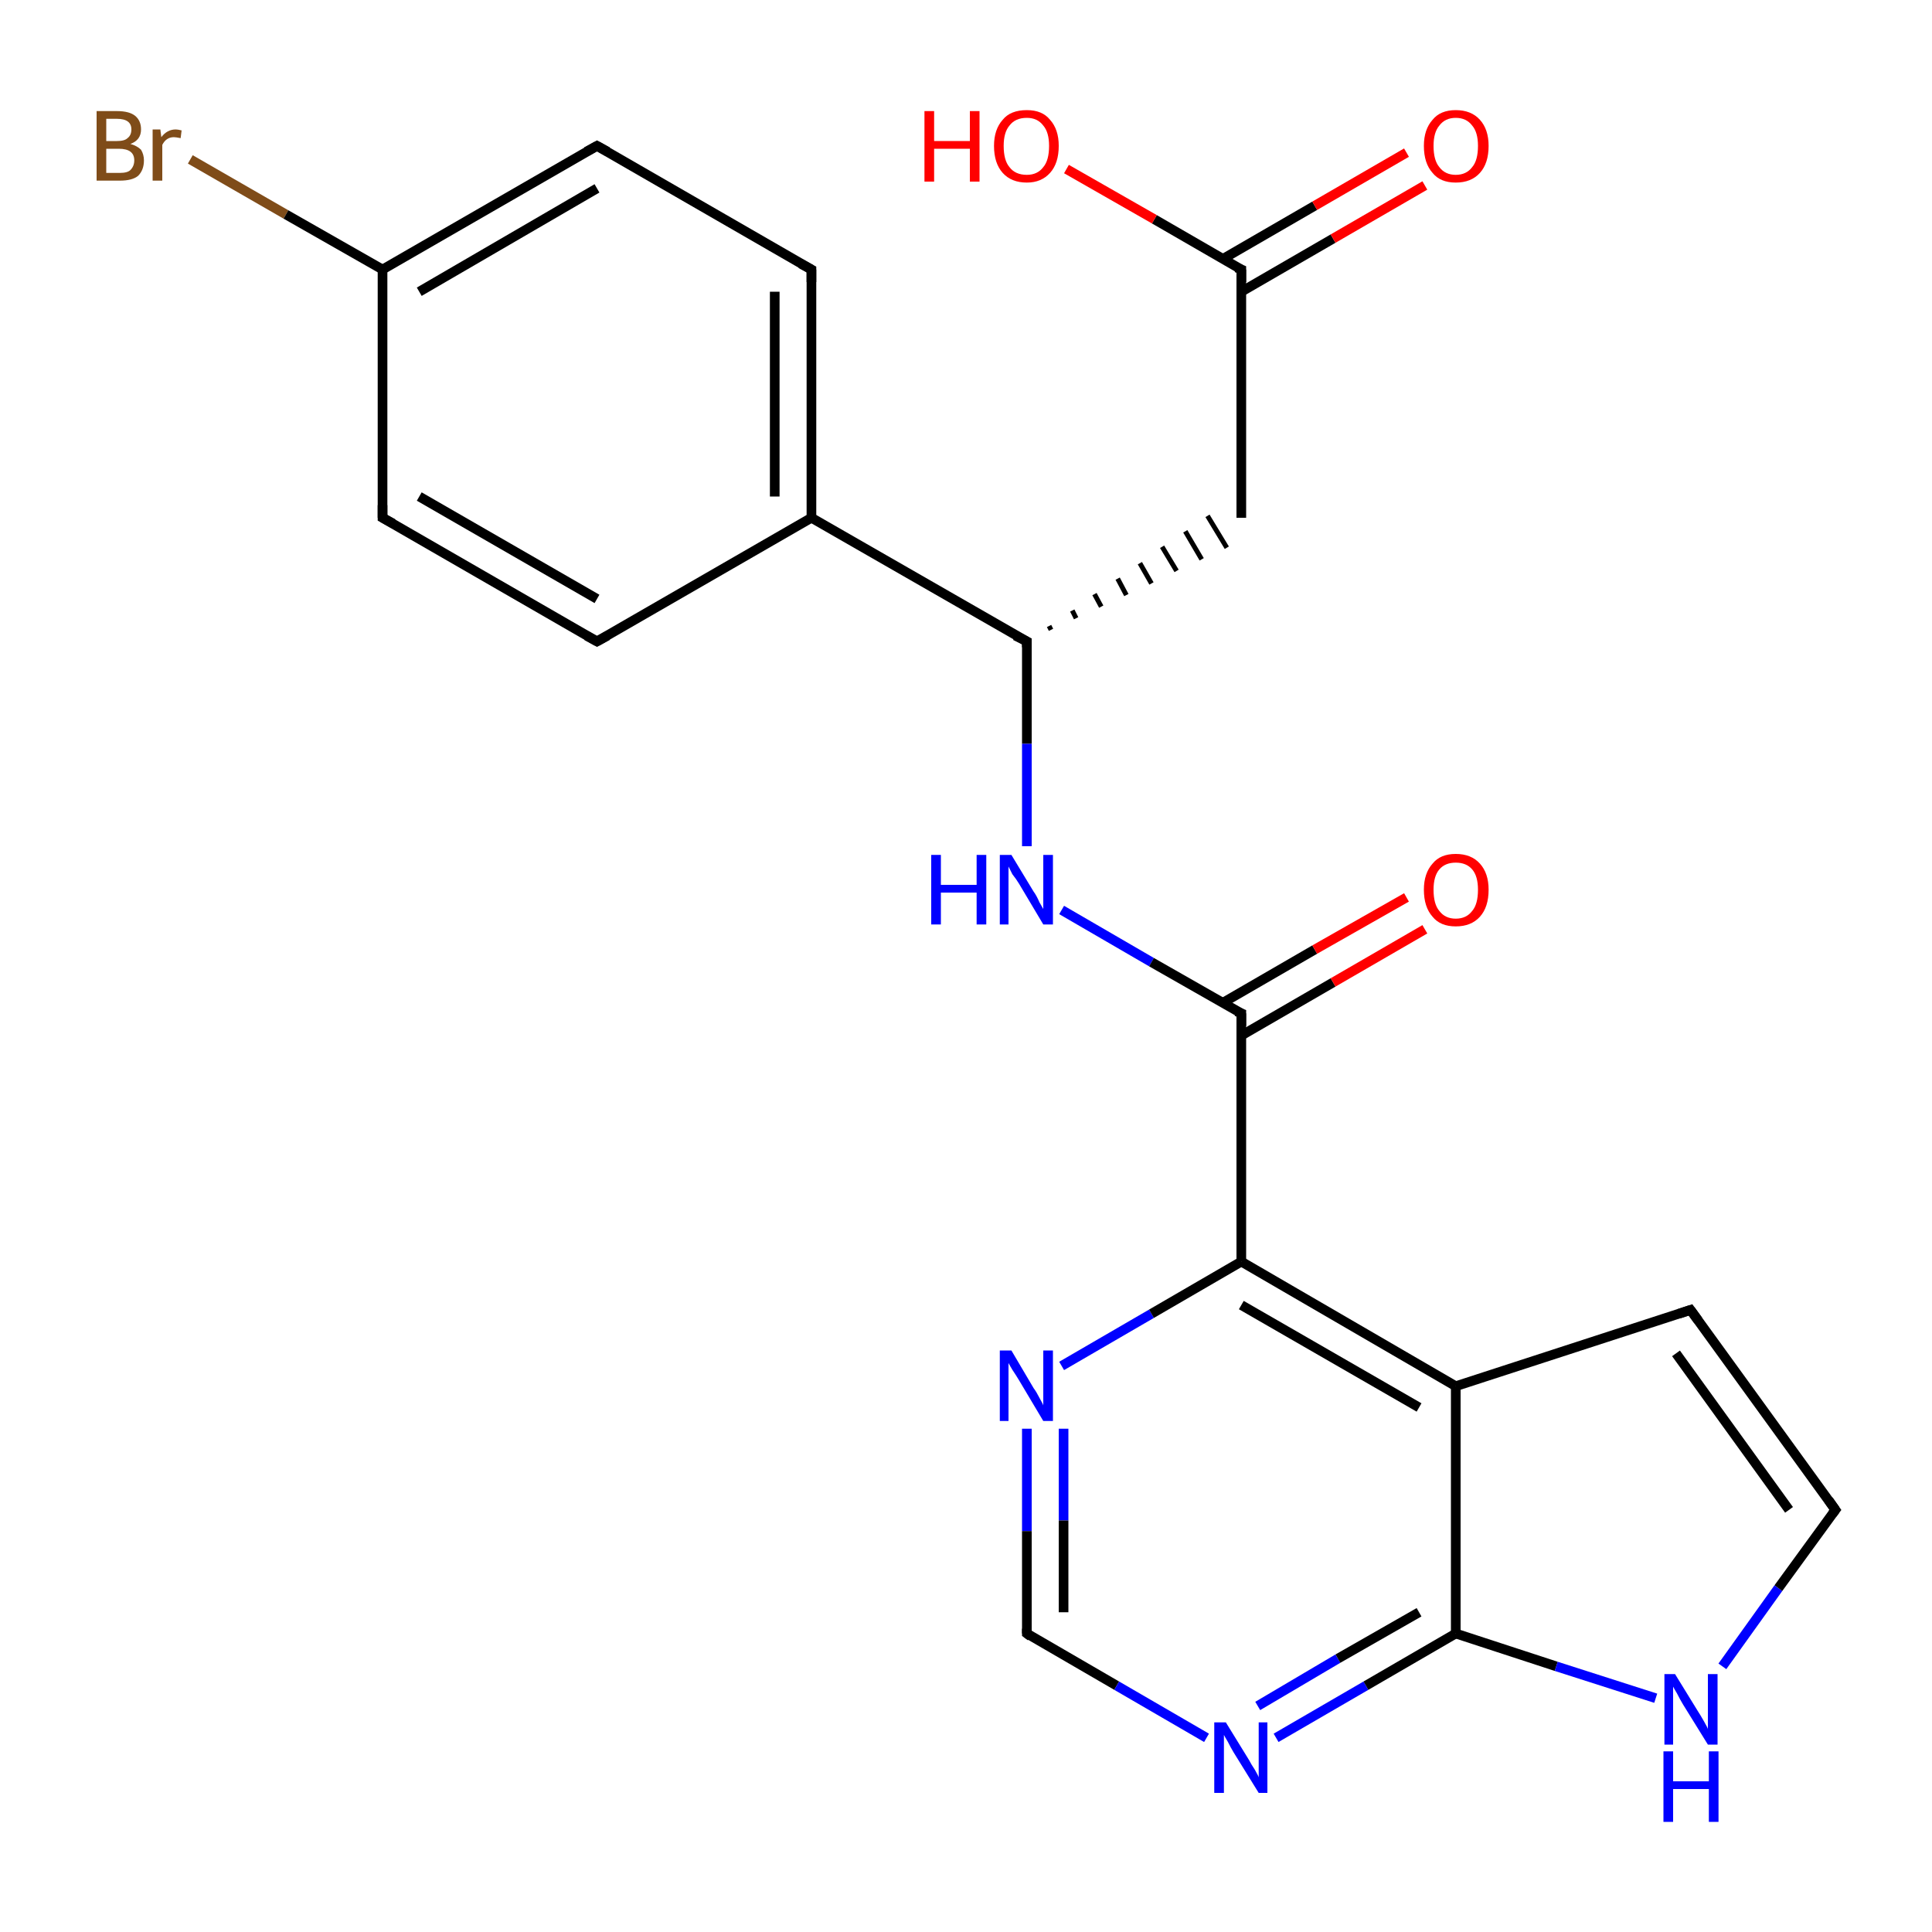 <?xml version='1.0' encoding='iso-8859-1'?>
<svg version='1.1' baseProfile='full'
              xmlns='http://www.w3.org/2000/svg'
                      xmlns:rdkit='http://www.rdkit.org/xml'
                      xmlns:xlink='http://www.w3.org/1999/xlink'
                  xml:space='preserve'
width='200px' height='200px' viewBox='0 0 200 200'>
<!-- END OF HEADER -->
<rect style='opacity:1.0;fill:#FFFFFF;stroke:none' width='200.0' height='200.0' x='0.0' y='0.0'> </rect>
<path class='bond-0 atom-23 atom-7' d='M 19.7,16.5 L 29.6,22.2' style='fill:none;fill-rule:evenodd;stroke:#7F4C19;stroke-width:1.0px;stroke-linecap:butt;stroke-linejoin:miter;stroke-opacity:1' />
<path class='bond-0 atom-23 atom-7' d='M 29.6,22.2 L 39.6,27.9' style='fill:none;fill-rule:evenodd;stroke:#000000;stroke-width:1.0px;stroke-linecap:butt;stroke-linejoin:miter;stroke-opacity:1' />
<path class='bond-1 atom-6 atom-7' d='M 39.6,53.6 L 39.6,27.9' style='fill:none;fill-rule:evenodd;stroke:#000000;stroke-width:1.0px;stroke-linecap:butt;stroke-linejoin:miter;stroke-opacity:1' />
<path class='bond-2 atom-6 atom-5' d='M 39.6,53.6 L 61.8,66.4' style='fill:none;fill-rule:evenodd;stroke:#000000;stroke-width:1.0px;stroke-linecap:butt;stroke-linejoin:miter;stroke-opacity:1' />
<path class='bond-2 atom-6 atom-5' d='M 43.4,51.4 L 61.8,62.0' style='fill:none;fill-rule:evenodd;stroke:#000000;stroke-width:1.0px;stroke-linecap:butt;stroke-linejoin:miter;stroke-opacity:1' />
<path class='bond-3 atom-7 atom-8' d='M 39.6,27.9 L 61.8,15.1' style='fill:none;fill-rule:evenodd;stroke:#000000;stroke-width:1.0px;stroke-linecap:butt;stroke-linejoin:miter;stroke-opacity:1' />
<path class='bond-3 atom-7 atom-8' d='M 43.4,30.2 L 61.8,19.5' style='fill:none;fill-rule:evenodd;stroke:#000000;stroke-width:1.0px;stroke-linecap:butt;stroke-linejoin:miter;stroke-opacity:1' />
<path class='bond-4 atom-5 atom-4' d='M 61.8,66.4 L 84.0,53.6' style='fill:none;fill-rule:evenodd;stroke:#000000;stroke-width:1.0px;stroke-linecap:butt;stroke-linejoin:miter;stroke-opacity:1' />
<path class='bond-5 atom-8 atom-16' d='M 61.8,15.1 L 84.0,27.9' style='fill:none;fill-rule:evenodd;stroke:#000000;stroke-width:1.0px;stroke-linecap:butt;stroke-linejoin:miter;stroke-opacity:1' />
<path class='bond-6 atom-4 atom-16' d='M 84.0,53.6 L 84.0,27.9' style='fill:none;fill-rule:evenodd;stroke:#000000;stroke-width:1.0px;stroke-linecap:butt;stroke-linejoin:miter;stroke-opacity:1' />
<path class='bond-6 atom-4 atom-16' d='M 80.2,51.4 L 80.2,30.2' style='fill:none;fill-rule:evenodd;stroke:#000000;stroke-width:1.0px;stroke-linecap:butt;stroke-linejoin:miter;stroke-opacity:1' />
<path class='bond-7 atom-4 atom-3' d='M 84.0,53.6 L 106.3,66.4' style='fill:none;fill-rule:evenodd;stroke:#000000;stroke-width:1.0px;stroke-linecap:butt;stroke-linejoin:miter;stroke-opacity:1' />
<path class='bond-8 atom-3 atom-2' d='M 108.8,65.2 L 108.6,64.8' style='fill:none;fill-rule:evenodd;stroke:#000000;stroke-width:0.5px;stroke-linecap:butt;stroke-linejoin:miter;stroke-opacity:1' />
<path class='bond-8 atom-3 atom-2' d='M 111.4,64.0 L 111.0,63.2' style='fill:none;fill-rule:evenodd;stroke:#000000;stroke-width:0.5px;stroke-linecap:butt;stroke-linejoin:miter;stroke-opacity:1' />
<path class='bond-8 atom-3 atom-2' d='M 114.0,62.8 L 113.3,61.5' style='fill:none;fill-rule:evenodd;stroke:#000000;stroke-width:0.5px;stroke-linecap:butt;stroke-linejoin:miter;stroke-opacity:1' />
<path class='bond-8 atom-3 atom-2' d='M 116.6,61.6 L 115.7,59.9' style='fill:none;fill-rule:evenodd;stroke:#000000;stroke-width:0.5px;stroke-linecap:butt;stroke-linejoin:miter;stroke-opacity:1' />
<path class='bond-8 atom-3 atom-2' d='M 119.2,60.4 L 118.0,58.3' style='fill:none;fill-rule:evenodd;stroke:#000000;stroke-width:0.5px;stroke-linecap:butt;stroke-linejoin:miter;stroke-opacity:1' />
<path class='bond-8 atom-3 atom-2' d='M 121.8,59.1 L 120.3,56.6' style='fill:none;fill-rule:evenodd;stroke:#000000;stroke-width:0.5px;stroke-linecap:butt;stroke-linejoin:miter;stroke-opacity:1' />
<path class='bond-8 atom-3 atom-2' d='M 124.4,57.9 L 122.7,55.0' style='fill:none;fill-rule:evenodd;stroke:#000000;stroke-width:0.5px;stroke-linecap:butt;stroke-linejoin:miter;stroke-opacity:1' />
<path class='bond-8 atom-3 atom-2' d='M 127.0,56.7 L 125.0,53.4' style='fill:none;fill-rule:evenodd;stroke:#000000;stroke-width:0.5px;stroke-linecap:butt;stroke-linejoin:miter;stroke-opacity:1' />
<path class='bond-9 atom-3 atom-17' d='M 106.3,66.4 L 106.3,77.0' style='fill:none;fill-rule:evenodd;stroke:#000000;stroke-width:1.0px;stroke-linecap:butt;stroke-linejoin:miter;stroke-opacity:1' />
<path class='bond-9 atom-3 atom-17' d='M 106.3,77.0 L 106.3,87.6' style='fill:none;fill-rule:evenodd;stroke:#0000FF;stroke-width:1.0px;stroke-linecap:butt;stroke-linejoin:miter;stroke-opacity:1' />
<path class='bond-10 atom-2 atom-1' d='M 128.5,53.6 L 128.5,27.9' style='fill:none;fill-rule:evenodd;stroke:#000000;stroke-width:1.0px;stroke-linecap:butt;stroke-linejoin:miter;stroke-opacity:1' />
<path class='bond-11 atom-17 atom-9' d='M 109.9,94.2 L 119.2,99.6' style='fill:none;fill-rule:evenodd;stroke:#0000FF;stroke-width:1.0px;stroke-linecap:butt;stroke-linejoin:miter;stroke-opacity:1' />
<path class='bond-11 atom-17 atom-9' d='M 119.2,99.6 L 128.5,104.9' style='fill:none;fill-rule:evenodd;stroke:#000000;stroke-width:1.0px;stroke-linecap:butt;stroke-linejoin:miter;stroke-opacity:1' />
<path class='bond-12 atom-20 atom-15' d='M 106.3,147.9 L 106.3,158.5' style='fill:none;fill-rule:evenodd;stroke:#0000FF;stroke-width:1.0px;stroke-linecap:butt;stroke-linejoin:miter;stroke-opacity:1' />
<path class='bond-12 atom-20 atom-15' d='M 106.3,158.5 L 106.3,169.1' style='fill:none;fill-rule:evenodd;stroke:#000000;stroke-width:1.0px;stroke-linecap:butt;stroke-linejoin:miter;stroke-opacity:1' />
<path class='bond-12 atom-20 atom-15' d='M 110.1,147.9 L 110.1,157.4' style='fill:none;fill-rule:evenodd;stroke:#0000FF;stroke-width:1.0px;stroke-linecap:butt;stroke-linejoin:miter;stroke-opacity:1' />
<path class='bond-12 atom-20 atom-15' d='M 110.1,157.4 L 110.1,166.9' style='fill:none;fill-rule:evenodd;stroke:#000000;stroke-width:1.0px;stroke-linecap:butt;stroke-linejoin:miter;stroke-opacity:1' />
<path class='bond-13 atom-20 atom-10' d='M 109.9,141.4 L 119.2,136.0' style='fill:none;fill-rule:evenodd;stroke:#0000FF;stroke-width:1.0px;stroke-linecap:butt;stroke-linejoin:miter;stroke-opacity:1' />
<path class='bond-13 atom-20 atom-10' d='M 119.2,136.0 L 128.5,130.6' style='fill:none;fill-rule:evenodd;stroke:#000000;stroke-width:1.0px;stroke-linecap:butt;stroke-linejoin:miter;stroke-opacity:1' />
<path class='bond-14 atom-9 atom-0' d='M 128.5,107.2 L 138.0,101.7' style='fill:none;fill-rule:evenodd;stroke:#000000;stroke-width:1.0px;stroke-linecap:butt;stroke-linejoin:miter;stroke-opacity:1' />
<path class='bond-14 atom-9 atom-0' d='M 138.0,101.7 L 147.5,96.2' style='fill:none;fill-rule:evenodd;stroke:#FF0000;stroke-width:1.0px;stroke-linecap:butt;stroke-linejoin:miter;stroke-opacity:1' />
<path class='bond-14 atom-9 atom-0' d='M 126.6,103.8 L 136.1,98.3' style='fill:none;fill-rule:evenodd;stroke:#000000;stroke-width:1.0px;stroke-linecap:butt;stroke-linejoin:miter;stroke-opacity:1' />
<path class='bond-14 atom-9 atom-0' d='M 136.1,98.3 L 145.6,92.9' style='fill:none;fill-rule:evenodd;stroke:#FF0000;stroke-width:1.0px;stroke-linecap:butt;stroke-linejoin:miter;stroke-opacity:1' />
<path class='bond-15 atom-9 atom-10' d='M 128.5,104.9 L 128.5,130.6' style='fill:none;fill-rule:evenodd;stroke:#000000;stroke-width:1.0px;stroke-linecap:butt;stroke-linejoin:miter;stroke-opacity:1' />
<path class='bond-16 atom-1 atom-22' d='M 128.5,30.2 L 138.0,24.7' style='fill:none;fill-rule:evenodd;stroke:#000000;stroke-width:1.0px;stroke-linecap:butt;stroke-linejoin:miter;stroke-opacity:1' />
<path class='bond-16 atom-1 atom-22' d='M 138.0,24.7 L 147.5,19.2' style='fill:none;fill-rule:evenodd;stroke:#FF0000;stroke-width:1.0px;stroke-linecap:butt;stroke-linejoin:miter;stroke-opacity:1' />
<path class='bond-16 atom-1 atom-22' d='M 126.6,26.8 L 136.1,21.3' style='fill:none;fill-rule:evenodd;stroke:#000000;stroke-width:1.0px;stroke-linecap:butt;stroke-linejoin:miter;stroke-opacity:1' />
<path class='bond-16 atom-1 atom-22' d='M 136.1,21.3 L 145.6,15.8' style='fill:none;fill-rule:evenodd;stroke:#FF0000;stroke-width:1.0px;stroke-linecap:butt;stroke-linejoin:miter;stroke-opacity:1' />
<path class='bond-17 atom-1 atom-21' d='M 128.5,27.9 L 119.5,22.7' style='fill:none;fill-rule:evenodd;stroke:#000000;stroke-width:1.0px;stroke-linecap:butt;stroke-linejoin:miter;stroke-opacity:1' />
<path class='bond-17 atom-1 atom-21' d='M 119.5,22.7 L 110.4,17.5' style='fill:none;fill-rule:evenodd;stroke:#FF0000;stroke-width:1.0px;stroke-linecap:butt;stroke-linejoin:miter;stroke-opacity:1' />
<path class='bond-18 atom-15 atom-19' d='M 106.3,169.1 L 115.6,174.5' style='fill:none;fill-rule:evenodd;stroke:#000000;stroke-width:1.0px;stroke-linecap:butt;stroke-linejoin:miter;stroke-opacity:1' />
<path class='bond-18 atom-15 atom-19' d='M 115.6,174.5 L 124.9,179.9' style='fill:none;fill-rule:evenodd;stroke:#0000FF;stroke-width:1.0px;stroke-linecap:butt;stroke-linejoin:miter;stroke-opacity:1' />
<path class='bond-19 atom-10 atom-11' d='M 128.5,130.6 L 150.7,143.5' style='fill:none;fill-rule:evenodd;stroke:#000000;stroke-width:1.0px;stroke-linecap:butt;stroke-linejoin:miter;stroke-opacity:1' />
<path class='bond-19 atom-10 atom-11' d='M 128.5,135.1 L 146.9,145.7' style='fill:none;fill-rule:evenodd;stroke:#000000;stroke-width:1.0px;stroke-linecap:butt;stroke-linejoin:miter;stroke-opacity:1' />
<path class='bond-20 atom-19 atom-14' d='M 132.1,179.9 L 141.4,174.5' style='fill:none;fill-rule:evenodd;stroke:#0000FF;stroke-width:1.0px;stroke-linecap:butt;stroke-linejoin:miter;stroke-opacity:1' />
<path class='bond-20 atom-19 atom-14' d='M 141.4,174.5 L 150.7,169.1' style='fill:none;fill-rule:evenodd;stroke:#000000;stroke-width:1.0px;stroke-linecap:butt;stroke-linejoin:miter;stroke-opacity:1' />
<path class='bond-20 atom-19 atom-14' d='M 130.2,176.6 L 138.5,171.7' style='fill:none;fill-rule:evenodd;stroke:#0000FF;stroke-width:1.0px;stroke-linecap:butt;stroke-linejoin:miter;stroke-opacity:1' />
<path class='bond-20 atom-19 atom-14' d='M 138.5,171.7 L 146.9,166.9' style='fill:none;fill-rule:evenodd;stroke:#000000;stroke-width:1.0px;stroke-linecap:butt;stroke-linejoin:miter;stroke-opacity:1' />
<path class='bond-21 atom-11 atom-14' d='M 150.7,143.5 L 150.7,169.1' style='fill:none;fill-rule:evenodd;stroke:#000000;stroke-width:1.0px;stroke-linecap:butt;stroke-linejoin:miter;stroke-opacity:1' />
<path class='bond-22 atom-11 atom-12' d='M 150.7,143.5 L 175.0,135.6' style='fill:none;fill-rule:evenodd;stroke:#000000;stroke-width:1.0px;stroke-linecap:butt;stroke-linejoin:miter;stroke-opacity:1' />
<path class='bond-23 atom-14 atom-18' d='M 150.7,169.1 L 161.1,172.5' style='fill:none;fill-rule:evenodd;stroke:#000000;stroke-width:1.0px;stroke-linecap:butt;stroke-linejoin:miter;stroke-opacity:1' />
<path class='bond-23 atom-14 atom-18' d='M 161.1,172.5 L 171.4,175.8' style='fill:none;fill-rule:evenodd;stroke:#0000FF;stroke-width:1.0px;stroke-linecap:butt;stroke-linejoin:miter;stroke-opacity:1' />
<path class='bond-24 atom-12 atom-13' d='M 175.0,135.6 L 190.0,156.3' style='fill:none;fill-rule:evenodd;stroke:#000000;stroke-width:1.0px;stroke-linecap:butt;stroke-linejoin:miter;stroke-opacity:1' />
<path class='bond-24 atom-12 atom-13' d='M 173.5,140.1 L 185.2,156.3' style='fill:none;fill-rule:evenodd;stroke:#000000;stroke-width:1.0px;stroke-linecap:butt;stroke-linejoin:miter;stroke-opacity:1' />
<path class='bond-25 atom-18 atom-13' d='M 178.3,172.5 L 184.1,164.4' style='fill:none;fill-rule:evenodd;stroke:#0000FF;stroke-width:1.0px;stroke-linecap:butt;stroke-linejoin:miter;stroke-opacity:1' />
<path class='bond-25 atom-18 atom-13' d='M 184.1,164.4 L 190.0,156.3' style='fill:none;fill-rule:evenodd;stroke:#000000;stroke-width:1.0px;stroke-linecap:butt;stroke-linejoin:miter;stroke-opacity:1' />
<path d='M 128.5,29.2 L 128.5,27.9 L 128.0,27.7' style='fill:none;stroke:#000000;stroke-width:1.0px;stroke-linecap:butt;stroke-linejoin:miter;stroke-miterlimit:10;stroke-opacity:1;' />
<path d='M 105.1,65.8 L 106.3,66.4 L 106.3,67.0' style='fill:none;stroke:#000000;stroke-width:1.0px;stroke-linecap:butt;stroke-linejoin:miter;stroke-miterlimit:10;stroke-opacity:1;' />
<path d='M 60.7,65.8 L 61.8,66.4 L 62.9,65.8' style='fill:none;stroke:#000000;stroke-width:1.0px;stroke-linecap:butt;stroke-linejoin:miter;stroke-miterlimit:10;stroke-opacity:1;' />
<path d='M 39.6,52.3 L 39.6,53.6 L 40.7,54.2' style='fill:none;stroke:#000000;stroke-width:1.0px;stroke-linecap:butt;stroke-linejoin:miter;stroke-miterlimit:10;stroke-opacity:1;' />
<path d='M 60.7,15.7 L 61.8,15.1 L 62.9,15.7' style='fill:none;stroke:#000000;stroke-width:1.0px;stroke-linecap:butt;stroke-linejoin:miter;stroke-miterlimit:10;stroke-opacity:1;' />
<path d='M 128.0,104.7 L 128.5,104.9 L 128.5,106.2' style='fill:none;stroke:#000000;stroke-width:1.0px;stroke-linecap:butt;stroke-linejoin:miter;stroke-miterlimit:10;stroke-opacity:1;' />
<path d='M 173.8,136.0 L 175.0,135.6 L 175.8,136.7' style='fill:none;stroke:#000000;stroke-width:1.0px;stroke-linecap:butt;stroke-linejoin:miter;stroke-miterlimit:10;stroke-opacity:1;' />
<path d='M 189.3,155.3 L 190.0,156.3 L 189.7,156.7' style='fill:none;stroke:#000000;stroke-width:1.0px;stroke-linecap:butt;stroke-linejoin:miter;stroke-miterlimit:10;stroke-opacity:1;' />
<path d='M 106.3,168.6 L 106.3,169.1 L 106.7,169.4' style='fill:none;stroke:#000000;stroke-width:1.0px;stroke-linecap:butt;stroke-linejoin:miter;stroke-miterlimit:10;stroke-opacity:1;' />
<path d='M 82.9,27.3 L 84.0,27.9 L 84.0,29.2' style='fill:none;stroke:#000000;stroke-width:1.0px;stroke-linecap:butt;stroke-linejoin:miter;stroke-miterlimit:10;stroke-opacity:1;' />
<path class='atom-0' d='M 147.4 92.1
Q 147.4 90.4, 148.3 89.4
Q 149.1 88.4, 150.7 88.4
Q 152.3 88.4, 153.2 89.4
Q 154.1 90.4, 154.1 92.1
Q 154.1 93.9, 153.2 94.9
Q 152.3 95.9, 150.7 95.9
Q 149.1 95.9, 148.3 94.9
Q 147.4 93.9, 147.4 92.1
M 150.7 95.1
Q 151.8 95.1, 152.4 94.3
Q 153.0 93.6, 153.0 92.1
Q 153.0 90.7, 152.4 90.0
Q 151.8 89.3, 150.7 89.3
Q 149.6 89.3, 149.0 90.0
Q 148.4 90.7, 148.4 92.1
Q 148.4 93.6, 149.0 94.3
Q 149.6 95.1, 150.7 95.1
' fill='#FF0000'/>
<path class='atom-17' d='M 96.4 88.5
L 97.4 88.5
L 97.4 91.6
L 101.1 91.6
L 101.1 88.5
L 102.1 88.5
L 102.1 95.7
L 101.1 95.7
L 101.1 92.4
L 97.4 92.4
L 97.4 95.7
L 96.4 95.7
L 96.4 88.5
' fill='#0000FF'/>
<path class='atom-17' d='M 104.7 88.5
L 107.0 92.3
Q 107.3 92.7, 107.6 93.4
Q 108.0 94.1, 108.0 94.1
L 108.0 88.5
L 109.0 88.5
L 109.0 95.7
L 108.0 95.7
L 105.5 91.5
Q 105.2 91.0, 104.8 90.5
Q 104.5 89.9, 104.4 89.7
L 104.4 95.7
L 103.5 95.7
L 103.5 88.5
L 104.7 88.5
' fill='#0000FF'/>
<path class='atom-18' d='M 173.4 173.3
L 175.8 177.2
Q 176.0 177.5, 176.4 178.2
Q 176.8 178.9, 176.8 179.0
L 176.8 173.3
L 177.8 173.3
L 177.8 180.6
L 176.8 180.6
L 174.2 176.4
Q 173.9 175.9, 173.6 175.3
Q 173.3 174.8, 173.2 174.6
L 173.2 180.6
L 172.3 180.6
L 172.3 173.3
L 173.4 173.3
' fill='#0000FF'/>
<path class='atom-18' d='M 172.2 181.3
L 173.2 181.3
L 173.2 184.4
L 176.9 184.4
L 176.9 181.3
L 177.9 181.3
L 177.9 188.6
L 176.9 188.6
L 176.9 185.2
L 173.2 185.2
L 173.2 188.6
L 172.2 188.6
L 172.2 181.3
' fill='#0000FF'/>
<path class='atom-19' d='M 126.9 178.3
L 129.3 182.2
Q 129.5 182.6, 129.9 183.2
Q 130.3 183.9, 130.3 184.0
L 130.3 178.3
L 131.2 178.3
L 131.2 185.6
L 130.3 185.6
L 127.7 181.4
Q 127.4 180.9, 127.1 180.3
Q 126.8 179.8, 126.7 179.6
L 126.7 185.6
L 125.7 185.6
L 125.7 178.3
L 126.9 178.3
' fill='#0000FF'/>
<path class='atom-20' d='M 104.7 139.8
L 107.0 143.7
Q 107.3 144.1, 107.6 144.7
Q 108.0 145.4, 108.0 145.5
L 108.0 139.8
L 109.0 139.8
L 109.0 147.1
L 108.0 147.1
L 105.5 142.9
Q 105.2 142.4, 104.8 141.8
Q 104.5 141.3, 104.4 141.1
L 104.4 147.1
L 103.5 147.1
L 103.5 139.8
L 104.7 139.8
' fill='#0000FF'/>
<path class='atom-21' d='M 95.7 11.5
L 96.7 11.5
L 96.7 14.6
L 100.4 14.6
L 100.4 11.5
L 101.4 11.5
L 101.4 18.8
L 100.4 18.8
L 100.4 15.4
L 96.7 15.4
L 96.7 18.8
L 95.7 18.8
L 95.7 11.5
' fill='#FF0000'/>
<path class='atom-21' d='M 102.9 15.1
Q 102.9 13.4, 103.8 12.4
Q 104.6 11.4, 106.3 11.4
Q 107.9 11.4, 108.7 12.4
Q 109.6 13.4, 109.6 15.1
Q 109.6 16.9, 108.7 17.9
Q 107.8 18.9, 106.3 18.9
Q 104.7 18.9, 103.8 17.9
Q 102.9 16.9, 102.9 15.1
M 106.3 18.1
Q 107.4 18.1, 108.0 17.3
Q 108.6 16.6, 108.6 15.1
Q 108.6 13.7, 108.0 13.0
Q 107.4 12.2, 106.3 12.2
Q 105.1 12.2, 104.5 13.0
Q 103.9 13.7, 103.9 15.1
Q 103.9 16.6, 104.5 17.3
Q 105.1 18.1, 106.3 18.1
' fill='#FF0000'/>
<path class='atom-22' d='M 147.4 15.1
Q 147.4 13.4, 148.3 12.4
Q 149.1 11.4, 150.7 11.4
Q 152.3 11.4, 153.2 12.4
Q 154.1 13.4, 154.1 15.1
Q 154.1 16.9, 153.2 17.9
Q 152.3 18.9, 150.7 18.9
Q 149.1 18.9, 148.3 17.9
Q 147.4 16.9, 147.4 15.1
M 150.7 18.1
Q 151.8 18.1, 152.4 17.3
Q 153.0 16.6, 153.0 15.1
Q 153.0 13.7, 152.4 13.0
Q 151.8 12.2, 150.7 12.2
Q 149.6 12.2, 149.0 13.0
Q 148.4 13.7, 148.4 15.1
Q 148.4 16.6, 149.0 17.3
Q 149.6 18.1, 150.7 18.1
' fill='#FF0000'/>
<path class='atom-23' d='M 13.5 14.9
Q 14.2 15.1, 14.6 15.5
Q 14.9 16.0, 14.9 16.6
Q 14.9 17.6, 14.3 18.2
Q 13.7 18.7, 12.4 18.7
L 10.0 18.7
L 10.0 11.5
L 12.1 11.5
Q 13.4 11.5, 14.0 12.0
Q 14.6 12.5, 14.6 13.4
Q 14.6 14.5, 13.5 14.9
M 11.0 12.3
L 11.0 14.6
L 12.1 14.6
Q 12.9 14.6, 13.2 14.3
Q 13.6 14.0, 13.6 13.4
Q 13.6 12.3, 12.1 12.3
L 11.0 12.3
M 12.4 17.9
Q 13.2 17.9, 13.5 17.6
Q 13.9 17.2, 13.9 16.6
Q 13.9 16.0, 13.5 15.7
Q 13.1 15.4, 12.3 15.4
L 11.0 15.4
L 11.0 17.9
L 12.4 17.9
' fill='#7F4C19'/>
<path class='atom-23' d='M 16.6 13.4
L 16.7 14.2
Q 17.3 13.4, 18.2 13.4
Q 18.4 13.4, 18.8 13.5
L 18.7 14.3
Q 18.2 14.2, 18.0 14.2
Q 17.6 14.2, 17.3 14.4
Q 17.0 14.6, 16.8 15.0
L 16.8 18.7
L 15.8 18.7
L 15.8 13.4
L 16.6 13.4
' fill='#7F4C19'/>
</svg>
